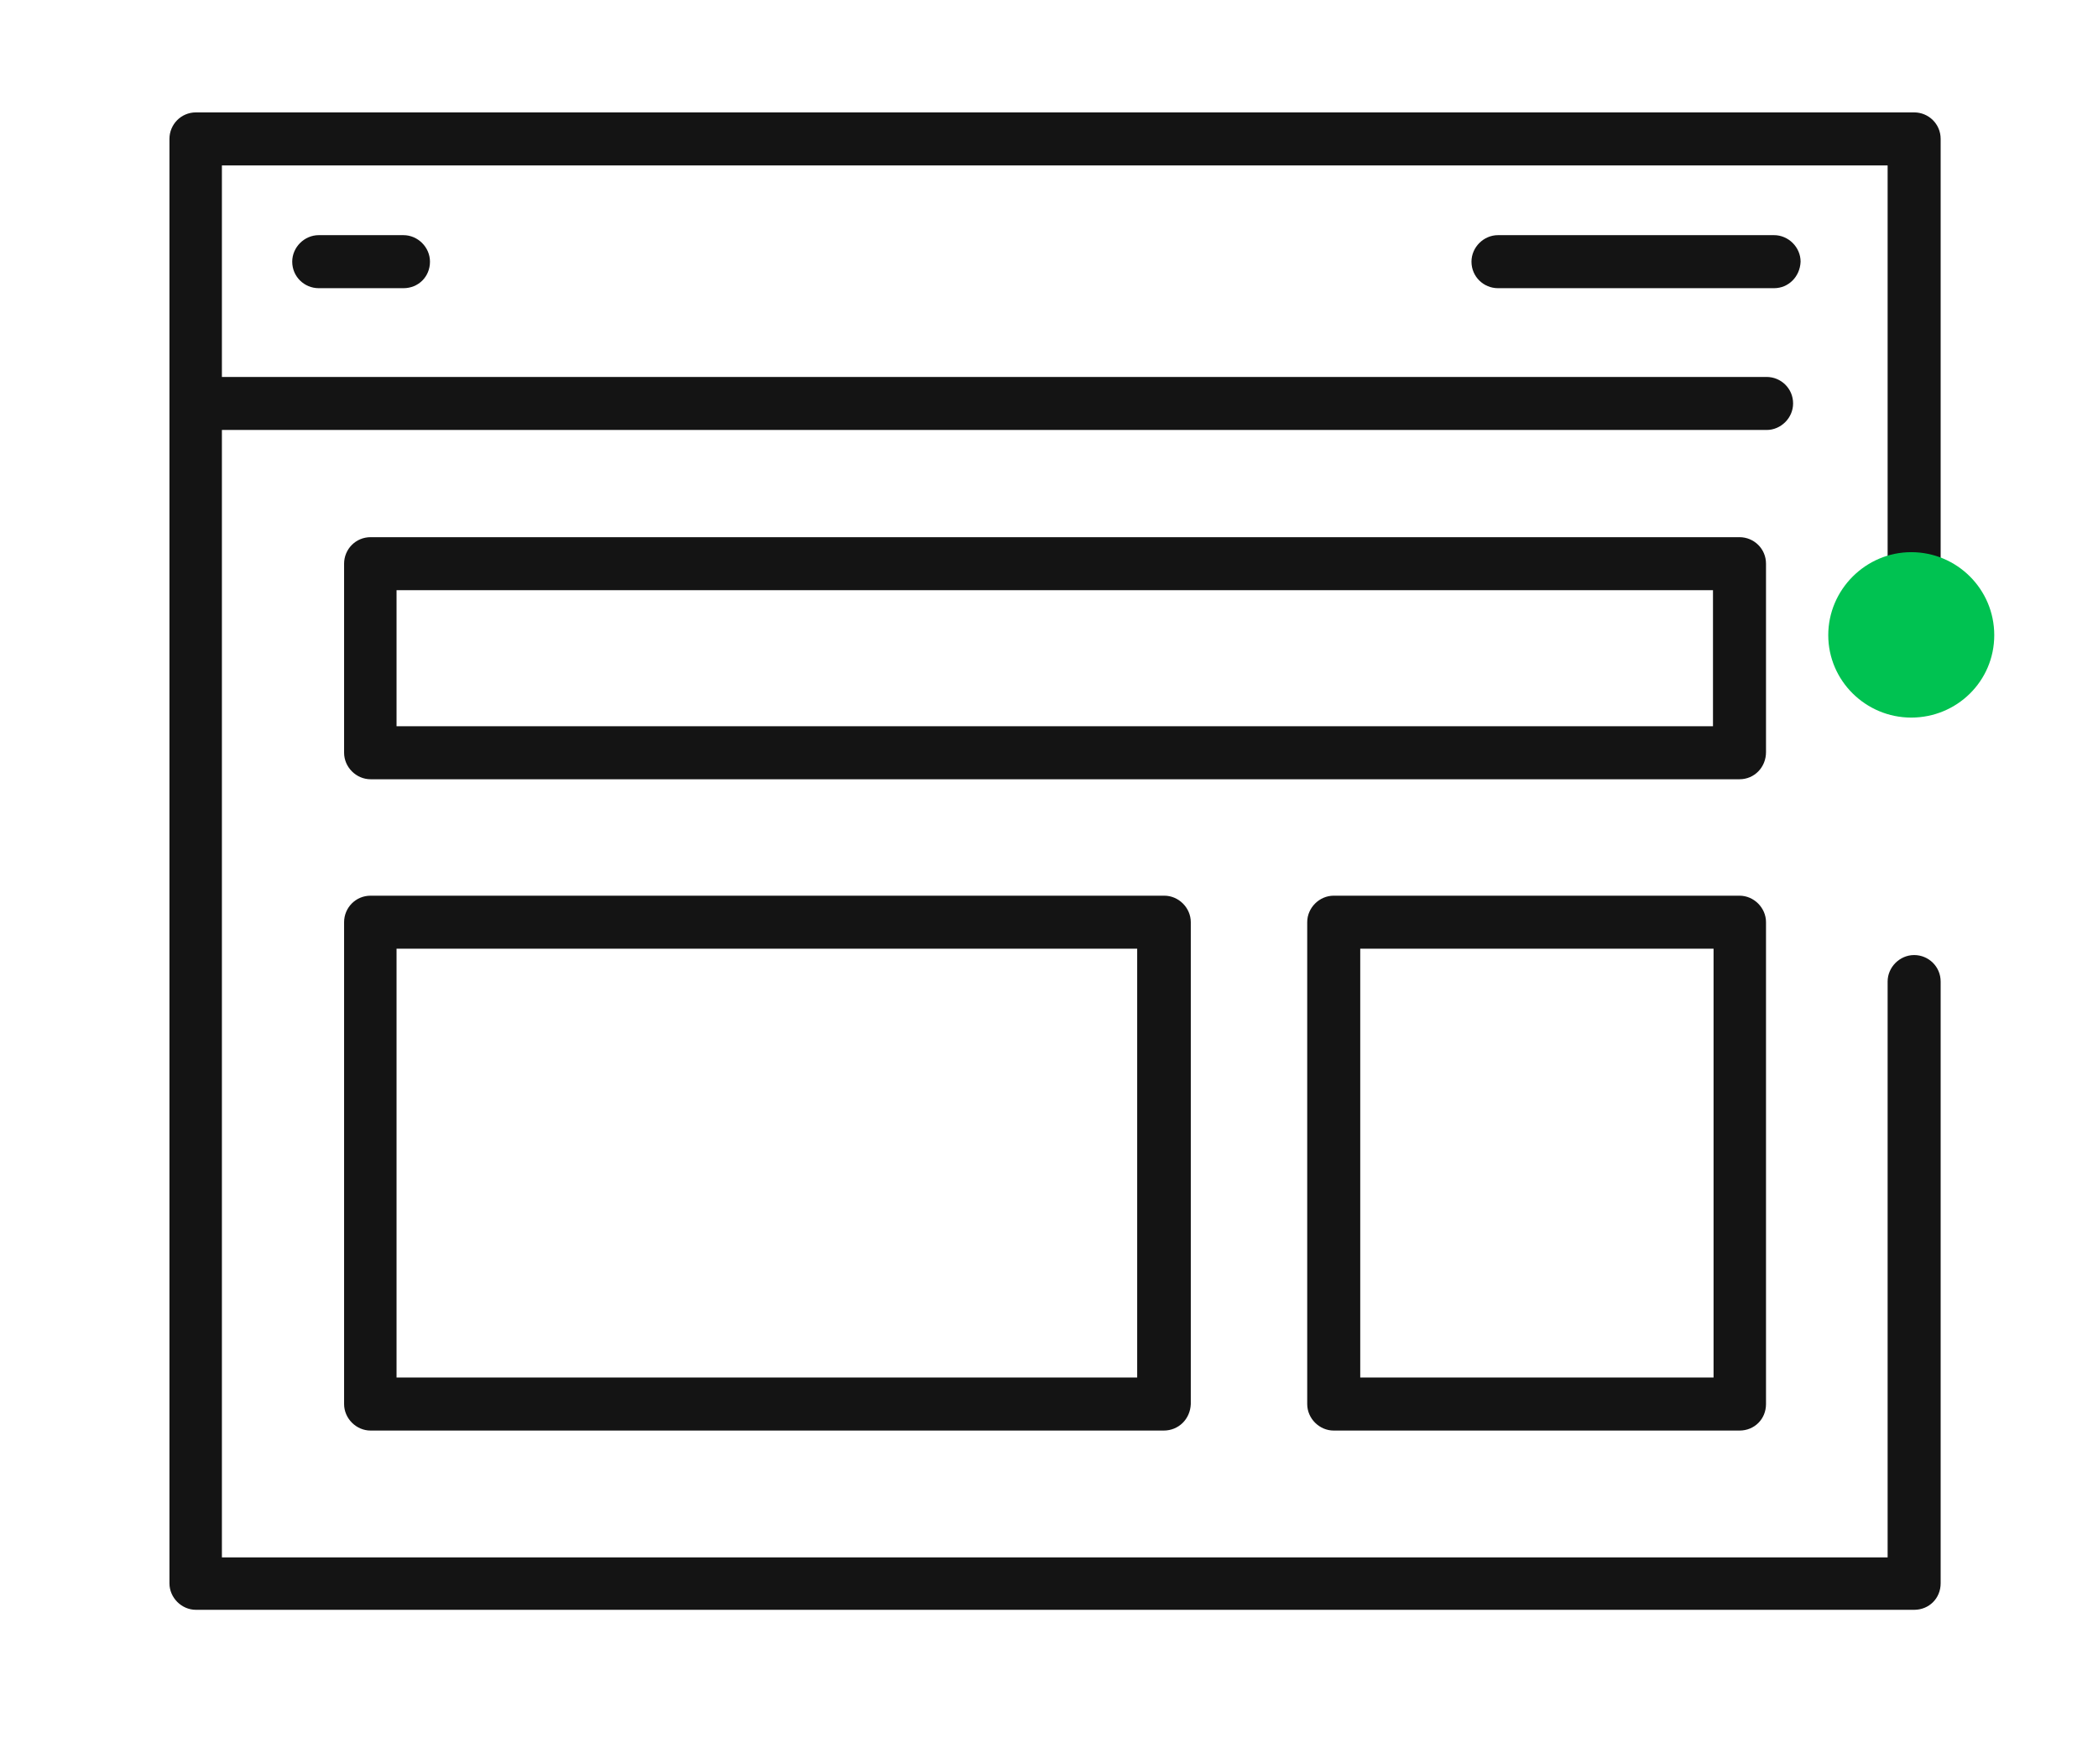 <?xml version="1.0" encoding="utf-8"?>
<!-- Generator: Adobe Illustrator 23.0.3, SVG Export Plug-In . SVG Version: 6.00 Build 0)  -->
<svg version="1.1" id="Warstwa_1" xmlns="http://www.w3.org/2000/svg" xmlns:xlink="http://www.w3.org/1999/xlink" x="0px" y="0px"
	 viewBox="0 0 364 306" style="enable-background:new 0 0 364 306;" xml:space="preserve">
<style type="text/css">
	.st0{fill:#141414;stroke:#141414;stroke-width:7.500000e-02;stroke-miterlimit:10;}
	.st1{fill:#00C251;}
	.st2{fill:#141414;}
</style>
<g>
	<g>
		<path class="st2" d="M301.8,135.2H64.3c-2.5,0-4.6-2.1-4.6-4.6V97.8c0-2.5,2-4.6,4.6-4.6h237.5c2.5,0,4.6,2,4.6,4.6v32.7
			C306.4,133.1,304.4,135.2,301.8,135.2z M68.8,126h228.4v-23.6H68.8V126z"/>
		<path class="st2" d="M301.8,248.2h-70.4c-2.5,0-4.6-2.1-4.6-4.6v-83.6c0-2.5,2.1-4.6,4.6-4.6h70.4c2.5,0,4.6,2.1,4.6,4.6v83.6
			C306.4,246.2,304.4,248.2,301.8,248.2z M236,239h61.3v-74.4H236V239z"/>
		<path class="st2" d="M201.9,248.2H64.3c-2.5,0-4.6-2.1-4.6-4.6v-83.6c0-2.5,2-4.6,4.6-4.6h137.7c2.5,0,4.6,2.1,4.6,4.6v83.6
			C206.5,246.2,204.5,248.2,201.9,248.2z M68.8,239h128.5v-74.4H68.8V239z"/>
		<g>
			<path class="st2" d="M332.1,279.3H34c-2.5,0-4.6-2.1-4.6-4.6V24.1c0-2.5,2-4.6,4.6-4.6h298.1c2.5,0,4.6,2,4.6,4.6v85.2
				c0,2.5-2,4.6-4.6,4.6s-4.6-2.1-4.6-4.6V28.7h-289v241.5h289v-99.9c0-2.5,2.1-4.6,4.6-4.6s4.6,2,4.6,4.6v104.4
				C336.7,277.3,334.7,279.3,332.1,279.3z"/>
			<path class="st2" d="M306.5,74.6H35.6c-2.5,0-4.6-2.1-4.6-4.6c0-2.6,2.1-4.6,4.6-4.6h270.9c2.5,0,4.6,2,4.6,4.6
				C311.1,72.5,309,74.6,306.5,74.6z"/>
			<path class="st2" d="M70,50H55.3c-2.5,0-4.6-2-4.6-4.6c0-2.5,2.1-4.6,4.6-4.6H70c2.5,0,4.6,2.1,4.6,4.6C74.6,48,72.6,50,70,50z"
				/>
			<path class="st2" d="M307.8,50h-47.9c-2.5,0-4.6-2-4.6-4.6c0-2.5,2.1-4.6,4.6-4.6h47.9c2.5,0,4.6,2.1,4.6,4.6
				C312.3,48,310.3,50,307.8,50z"/>
		</g>
	</g>
	<path class="st1" d="M331.6,124.5c-7.9,0-14.4-6.4-14.4-14.3s6.5-14.4,14.4-14.4c7.9,0,14.4,6.4,14.4,14.4S339.5,124.5,331.6,124.5
		z"/>
</g>
</svg>
